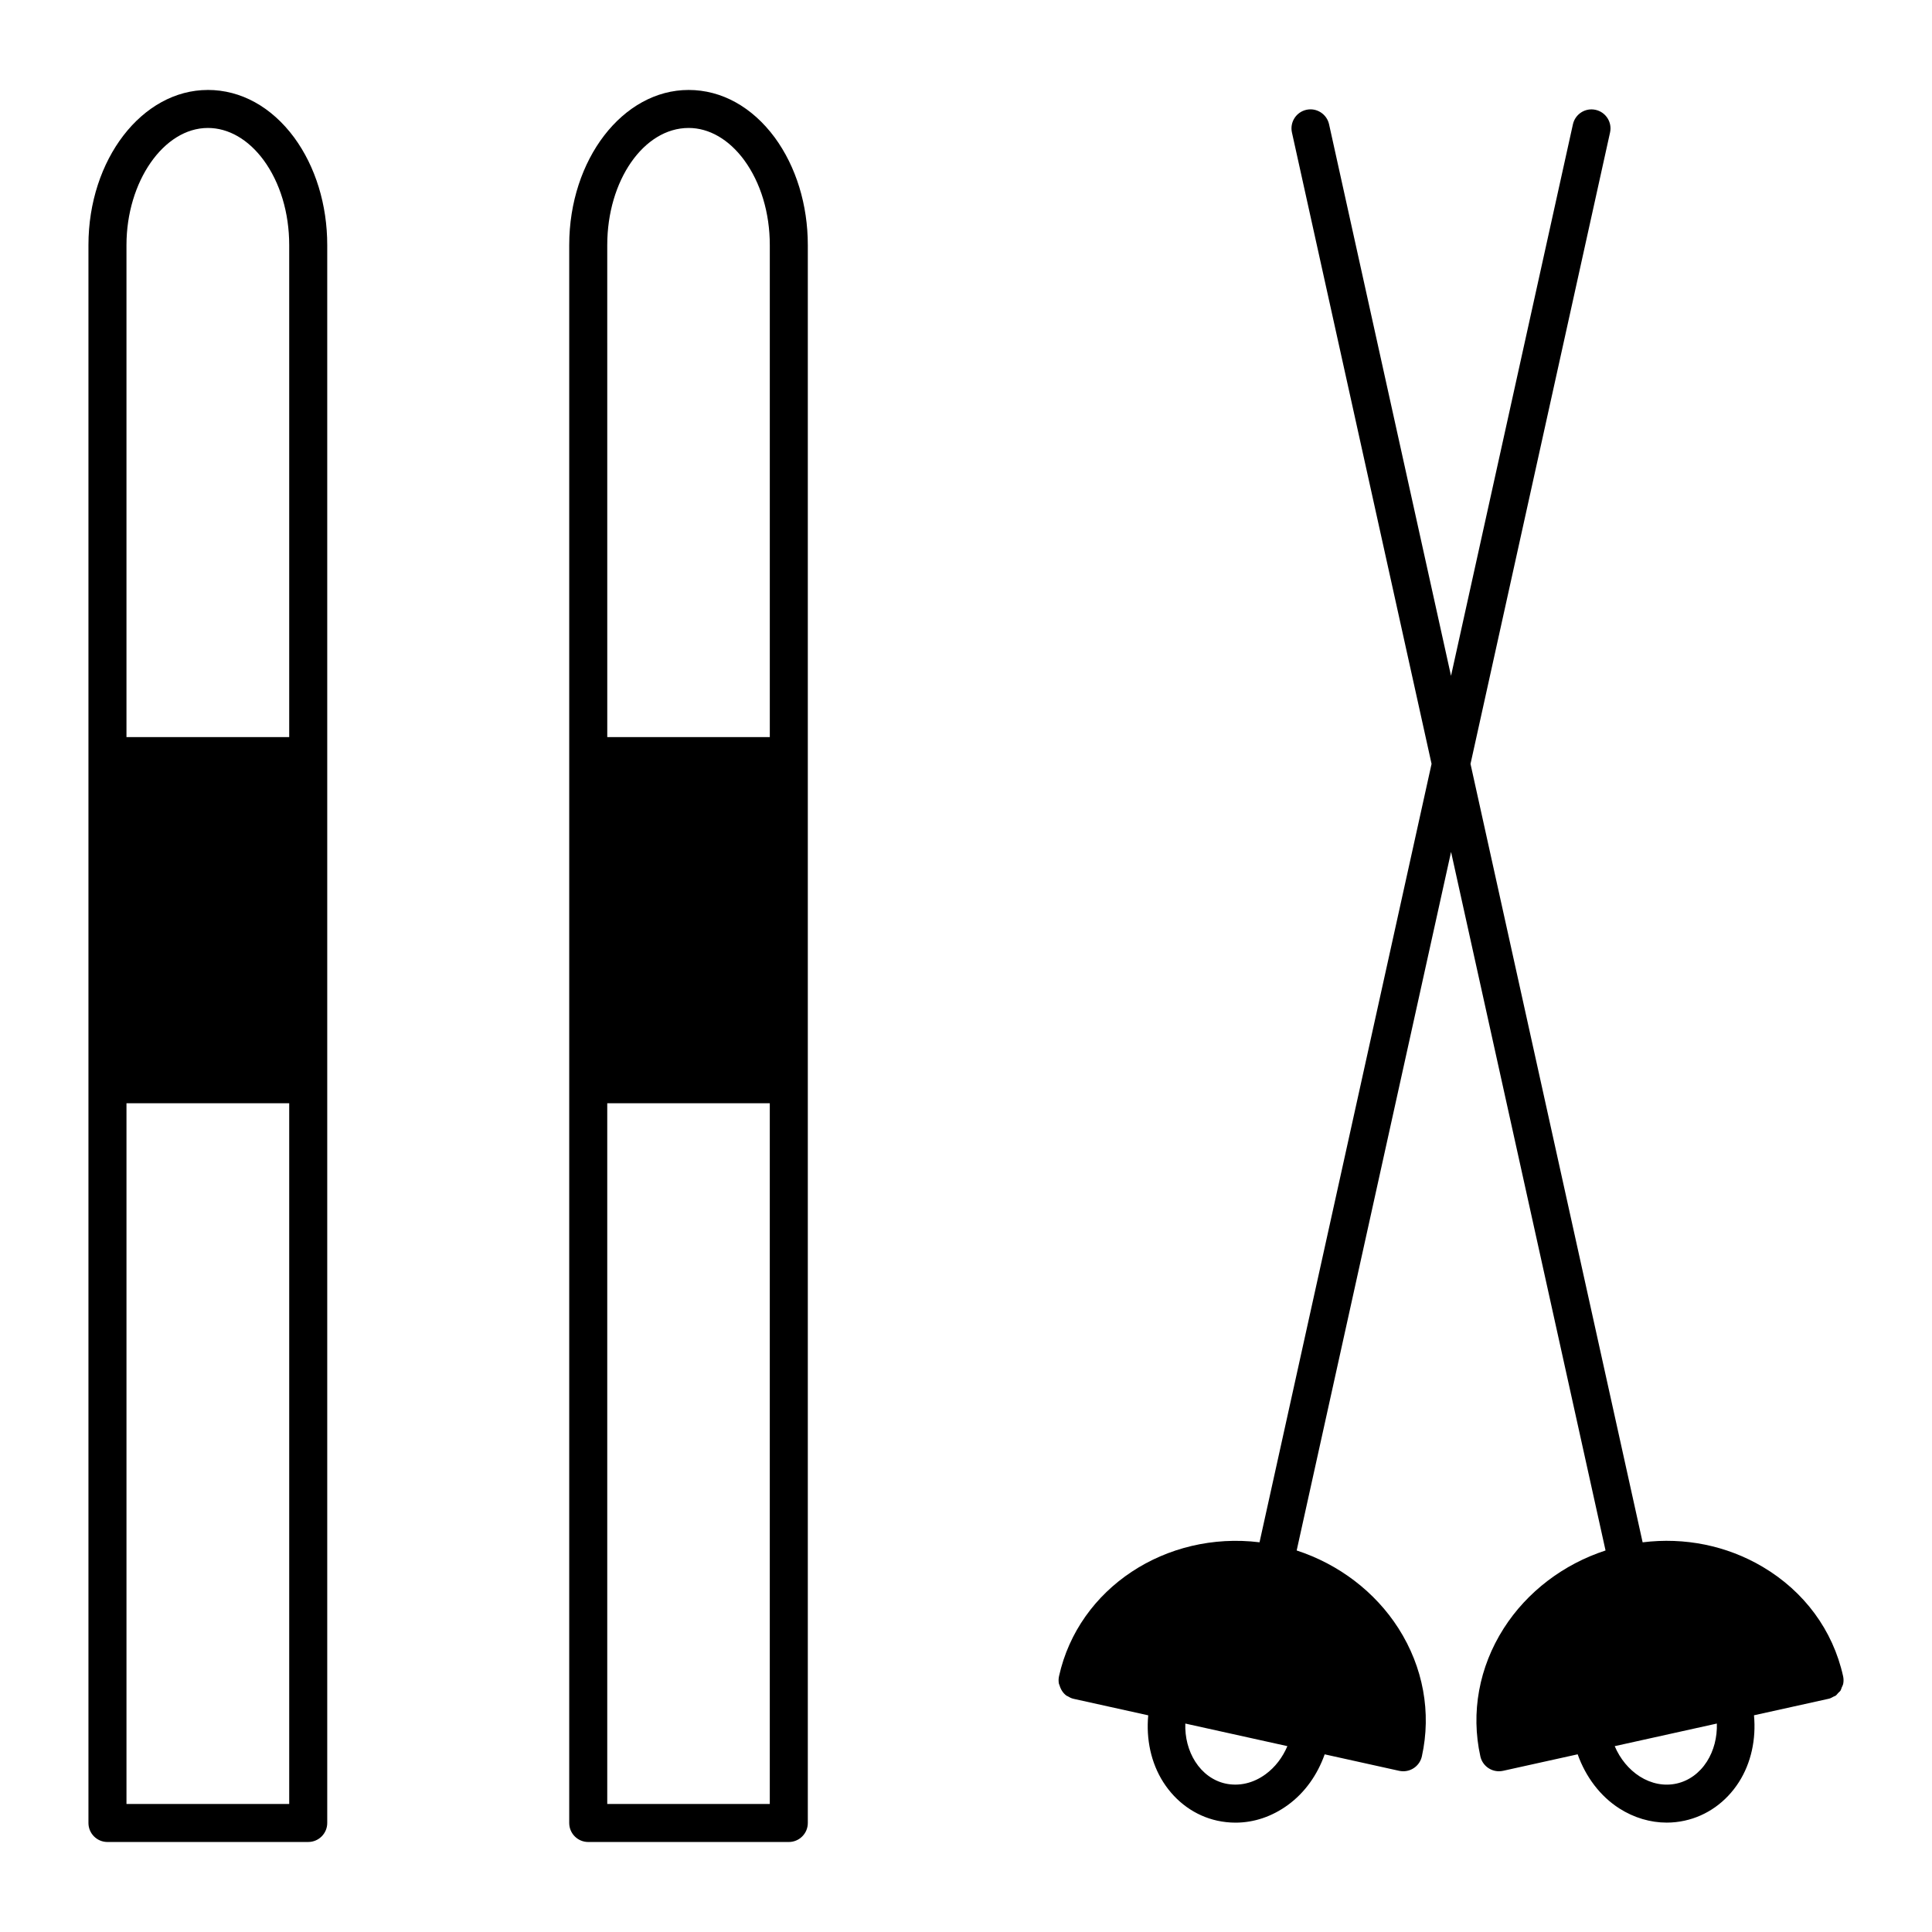 <?xml version="1.0" encoding="UTF-8"?>
<!-- Uploaded to: SVG Repo, www.svgrepo.com, Generator: SVG Repo Mixer Tools -->
<svg fill="#000000" width="800px" height="800px" version="1.1" viewBox="144 144 512 512" xmlns="http://www.w3.org/2000/svg">
 <g>
  <path d="m199.08 167.84c-17.445 0-31.641 18.445-31.641 41.109v418.16c0 2.785 2.258 5.039 5.039 5.039l53.203-0.004c2.781 0 5.039-2.254 5.039-5.039v-418.16c0-10.656-3.098-20.766-8.746-28.484-6.012-8.141-14.141-12.625-22.895-12.625zm-21.562 268.53h43.125v185.7h-43.125zm21.562-258.46c5.473 0 10.723 3.031 14.777 8.516 4.379 5.984 6.785 13.984 6.785 22.52v130.39h-43.125v-130.39c0-16.82 9.875-31.035 21.562-31.035z"/>
  <path d="m326.49 167.84c-17.445 0-31.641 18.445-31.641 41.109v418.16c0 2.785 2.258 5.039 5.039 5.039h53.152c2.781 0 5.039-2.254 5.039-5.039v-418.16c0-10.652-3.098-20.762-8.746-28.484-6.012-8.141-14.121-12.625-22.844-12.625zm-21.562 268.53h43.074v185.7h-43.074zm21.562-258.46c5.441 0 10.676 3.031 14.723 8.516 4.379 5.992 6.793 13.992 6.793 22.52v130.39h-43.074l-0.004-130.39c0-17.109 9.672-31.035 21.562-31.035z"/>
  <path d="m632.07 591.22c0.145-0.336 0.336-0.66 0.402-1.027 0.121-0.645 0.117-1.324-0.035-2-2.695-12.148-10.27-22.434-21.316-28.969-9.531-5.633-20.66-7.879-31.809-6.492l-45.613-206.29 36.98-167.33c0.598-2.715-1.117-5.406-3.836-6.004-2.707-0.605-5.402 1.113-6.004 3.836l-32.305 146.16-32.32-146.17c-0.605-2.719-3.309-4.438-6.004-3.836-2.715 0.598-4.434 3.289-3.836 6.004l37.004 167.33-45.59 206.29c-24.719-3.031-47.941 12.078-53.133 35.465-0.152 0.68-0.156 1.359-0.035 2 0.031 0.156 0.125 0.289 0.168 0.438 0.316 1.098 0.934 2.098 1.867 2.762 0.082 0.059 0.188 0.07 0.273 0.121 0.473 0.297 0.977 0.559 1.559 0.691h0.004l19.801 4.379c-0.59 6.301 0.727 12.59 3.984 17.703 3.387 5.305 8.469 8.926 14.297 10.211 1.613 0.352 3.238 0.527 4.852 0.527 4.887 0 9.703-1.613 13.945-4.727 4.469-3.273 7.769-7.969 9.684-13.375l19.738 4.367c0.367 0.082 0.734 0.117 1.098 0.117 2.312 0 4.394-1.598 4.918-3.945 2.57-11.594 0.363-23.648-6.207-33.945-6.172-9.664-15.82-16.992-26.969-20.621l40.914-185.12 40.941 185.12c-11.148 3.629-20.797 10.957-26.969 20.621-6.574 10.297-8.777 22.359-6.207 33.945 0.523 2.348 2.606 3.945 4.918 3.945 0.359 0 0.73-0.039 1.098-0.117l19.77-4.375c2.125 5.965 5.969 11.109 11.074 14.363 3.879 2.465 8.207 3.738 12.531 3.738 1.598 0 3.199-0.172 4.769-0.523 5.863-1.281 10.973-4.914 14.367-10.223 3.258-5.109 4.574-11.395 3.988-17.695l19.793-4.379h0.004c0.488-0.105 0.898-0.352 1.309-0.578 0.168-0.098 0.363-0.121 0.52-0.23 0.273-0.191 0.453-0.473 0.676-0.715 0.223-0.23 0.488-0.418 0.66-0.691 0.133-0.219 0.176-0.504 0.281-0.758zm-152.67 22.965c-3.269 2.402-7.059 3.258-10.656 2.473-3.215-0.707-6.047-2.766-7.981-5.793-1.855-2.902-2.766-6.449-2.644-10.105l27.051 5.984c-1.285 3.012-3.25 5.594-5.769 7.441zm116.94-3.34c-1.949 3.043-4.797 5.109-8.055 5.82-3.234 0.715-6.676 0.055-9.723-1.879-2.898-1.844-5.215-4.676-6.648-8.035l27.07-5.992c0.109 3.644-0.797 7.188-2.644 10.086z"/>
 </g>
</svg>